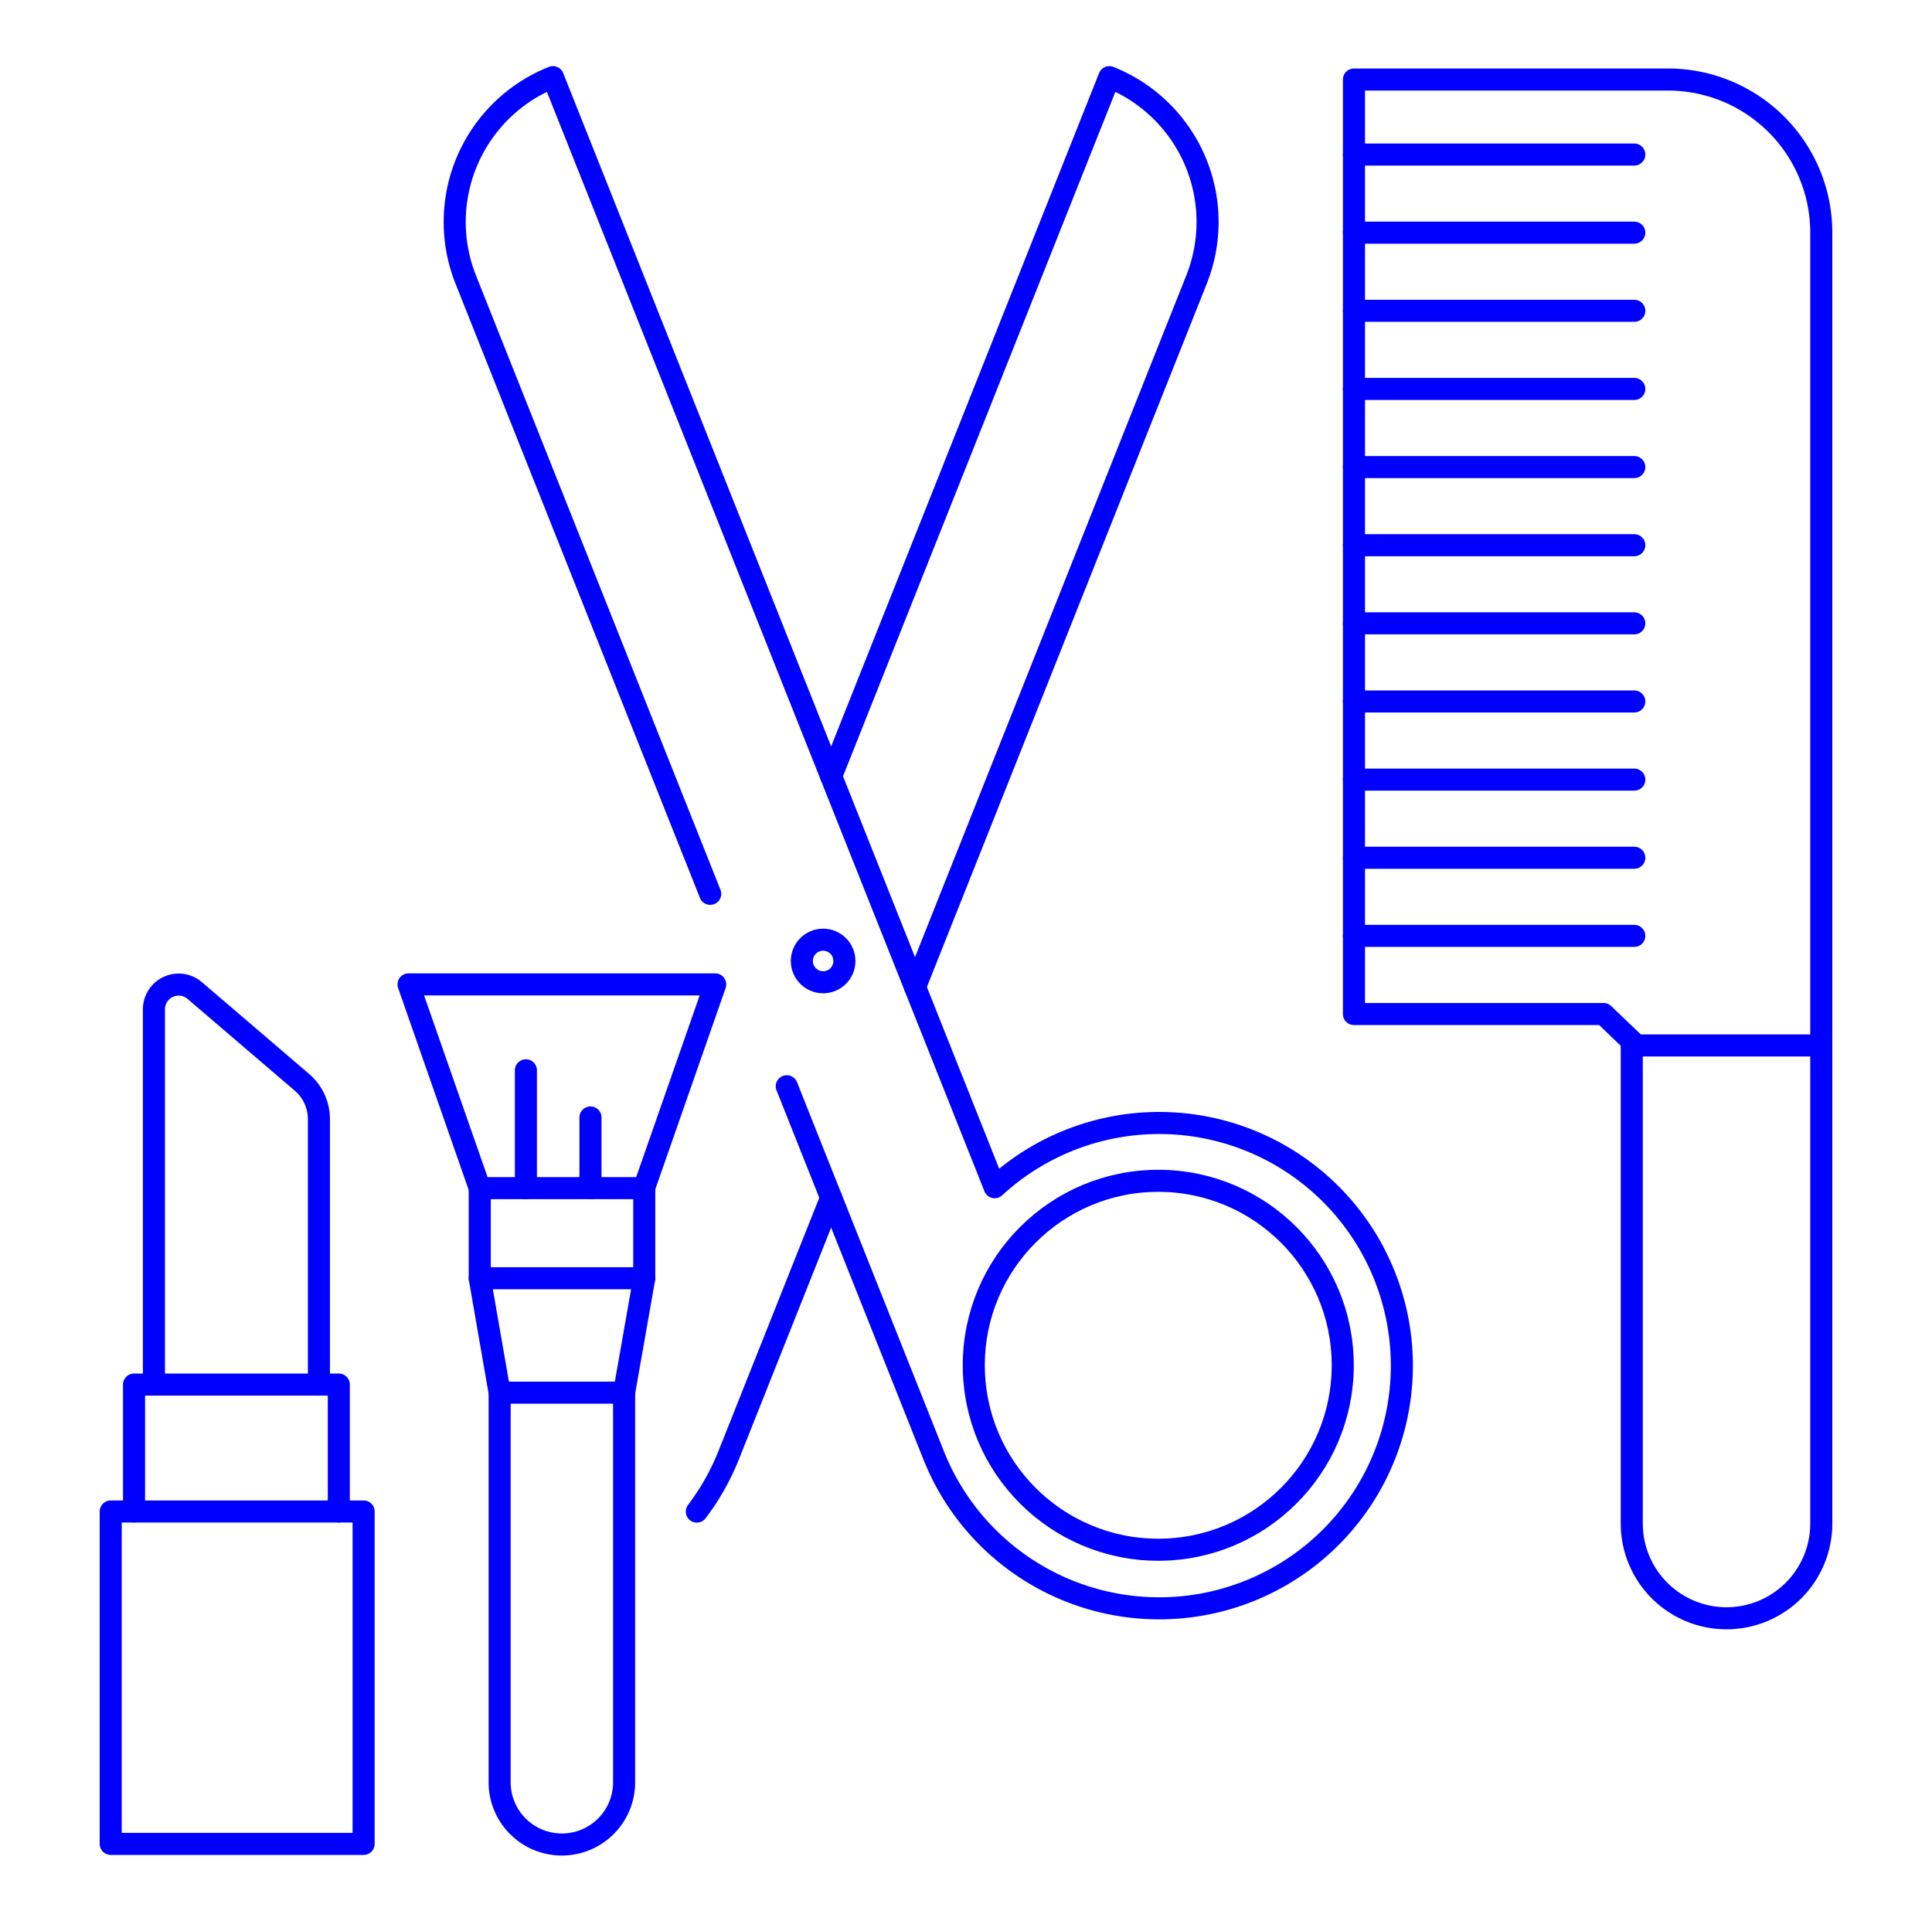 <?xml version="1.0" encoding="UTF-8"?> <svg xmlns="http://www.w3.org/2000/svg" id="Capa_1" data-name="Capa 1" viewBox="0 0 229.91 228.63"><g><line x1="161.121" y1="18.392" x2="194.482" y2="18.392" style="fill: none;stroke: blue;stroke-linecap: round;stroke-linejoin: round;stroke-width: 2.625px"></line><line x1="161.121" y1="27.691" x2="194.482" y2="27.691" style="fill: none;stroke: blue;stroke-linecap: round;stroke-linejoin: round;stroke-width: 2.625px"></line><line x1="161.121" y1="36.99" x2="194.482" y2="36.99" style="fill: none;stroke: blue;stroke-linecap: round;stroke-linejoin: round;stroke-width: 2.625px"></line><line x1="161.121" y1="46.289" x2="194.482" y2="46.289" style="fill: none;stroke: blue;stroke-linecap: round;stroke-linejoin: round;stroke-width: 2.625px"></line><line x1="161.121" y1="55.588" x2="194.482" y2="55.588" style="fill: none;stroke: blue;stroke-linecap: round;stroke-linejoin: round;stroke-width: 2.625px"></line><line x1="161.121" y1="64.887" x2="194.482" y2="64.887" style="fill: none;stroke: blue;stroke-linecap: round;stroke-linejoin: round;stroke-width: 2.625px"></line><line x1="161.121" y1="74.186" x2="194.482" y2="74.186" style="fill: none;stroke: blue;stroke-linecap: round;stroke-linejoin: round;stroke-width: 2.625px"></line><line x1="161.121" y1="83.485" x2="194.482" y2="83.485" style="fill: none;stroke: blue;stroke-linecap: round;stroke-linejoin: round;stroke-width: 2.625px"></line><line x1="161.121" y1="92.784" x2="194.482" y2="92.784" style="fill: none;stroke: blue;stroke-linecap: round;stroke-linejoin: round;stroke-width: 2.625px"></line><line x1="161.121" y1="102.083" x2="194.482" y2="102.083" style="fill: none;stroke: blue;stroke-linecap: round;stroke-linejoin: round;stroke-width: 2.625px"></line><line x1="161.121" y1="111.382" x2="194.482" y2="111.382" style="fill: none;stroke: blue;stroke-linecap: round;stroke-linejoin: round;stroke-width: 2.625px"></line><path d="M161.121,120.681h29.702l3.36,3.217v57.42a11.276,11.276,0,0,0,11.276,11.276h0a11.276,11.276,0,0,0,11.276-11.276V27.701a18.235,18.235,0,0,0-18.235-18.235H161.123V120.681Z" style="fill: none;stroke: blue;stroke-linecap: round;stroke-linejoin: round;stroke-width: 2.625px"></path><line x1="194.183" y1="124.421" x2="216.735" y2="124.421" style="fill: none;stroke: blue;stroke-linecap: round;stroke-linejoin: round;stroke-width: 2.625px"></line><path d="M98.907,142.546,86.736,173.131a28.827,28.827,0,0,1-3.811,6.765" style="fill: none;stroke: blue;stroke-linecap: round;stroke-linejoin: round;stroke-width: 2.625px"></path><path d="M98.907,92.382l33.106-83.199h0A18.547,18.547,0,0,1,142.388,33.273l-33.501,84.192" style="fill: none;stroke: blue;stroke-linecap: round;stroke-linejoin: round;stroke-width: 2.625px"></path><circle cx="97.952" cy="114.369" r="2.533" style="fill: none;stroke: blue;stroke-linecap: round;stroke-linejoin: round;stroke-width: 2.625px"></circle><circle cx="137.835" cy="162.484" r="21.953" style="fill: none;stroke: blue;stroke-linecap: round;stroke-linejoin: round;stroke-width: 2.625px"></circle><path d="M93.628,129.28l17.449,43.851a28.881,28.881,0,1,0,7.292-31.838L65.801,9.183h0A18.547,18.547,0,0,0,55.425,33.273L84.514,106.375" style="fill: none;stroke: blue;stroke-linecap: round;stroke-linejoin: round;stroke-width: 2.625px"></path><polyline points="40.319 179.886 43.27 179.886 43.27 219.447 13.175 219.447 13.175 179.886 15.951 179.886" style="fill: none;stroke: blue;stroke-linecap: round;stroke-linejoin: round;stroke-width: 2.625px"></polyline><polyline points="37.952 164.78 40.319 164.78 40.319 179.886 15.951 179.886 15.951 164.78 18.318 164.78" style="fill: none;stroke: blue;stroke-linecap: round;stroke-linejoin: round;stroke-width: 2.625px"></polyline><path d="M37.952,164.78V133.225a5.774,5.774,0,0,0-2.016-4.412l-12.797-10.957a2.943,2.943,0,0,0-4.821,2.308v44.616Z" style="fill: none;stroke: blue;stroke-linecap: round;stroke-linejoin: round;stroke-width: 2.625px"></path><polyline points="57.09 141.406 48.617 117.155 85.11 117.155 76.637 141.406" style="fill: none;stroke: blue;stroke-linecap: round;stroke-linejoin: round;stroke-width: 2.625px"></polyline><polyline points="57.09 152.129 57.09 141.406 62.583 141.406 70.267 141.406 76.637 141.406 76.666 141.406 76.666 152.129" style="fill: none;stroke: blue;stroke-linecap: round;stroke-linejoin: round;stroke-width: 2.625px"></polyline><path d="M74.27,165.744v46.281a7.407,7.407,0,1,1-14.813,0V165.744" style="fill: none;stroke: blue;stroke-linecap: round;stroke-linejoin: round;stroke-width: 2.625px"></path><polygon points="76.666 152.129 57.09 152.129 59.457 165.744 74.27 165.744 76.666 152.129" style="fill: none;stroke: blue;stroke-linecap: round;stroke-linejoin: round;stroke-width: 2.625px"></polygon><line x1="62.583" y1="141.406" x2="62.583" y2="127.381" style="fill: none;stroke: blue;stroke-linecap: round;stroke-linejoin: round;stroke-width: 2.625px"></line><line x1="70.267" y1="141.406" x2="70.267" y2="132.991" style="fill: none;stroke: blue;stroke-linecap: round;stroke-linejoin: round;stroke-width: 2.625px"></line></g></svg> 